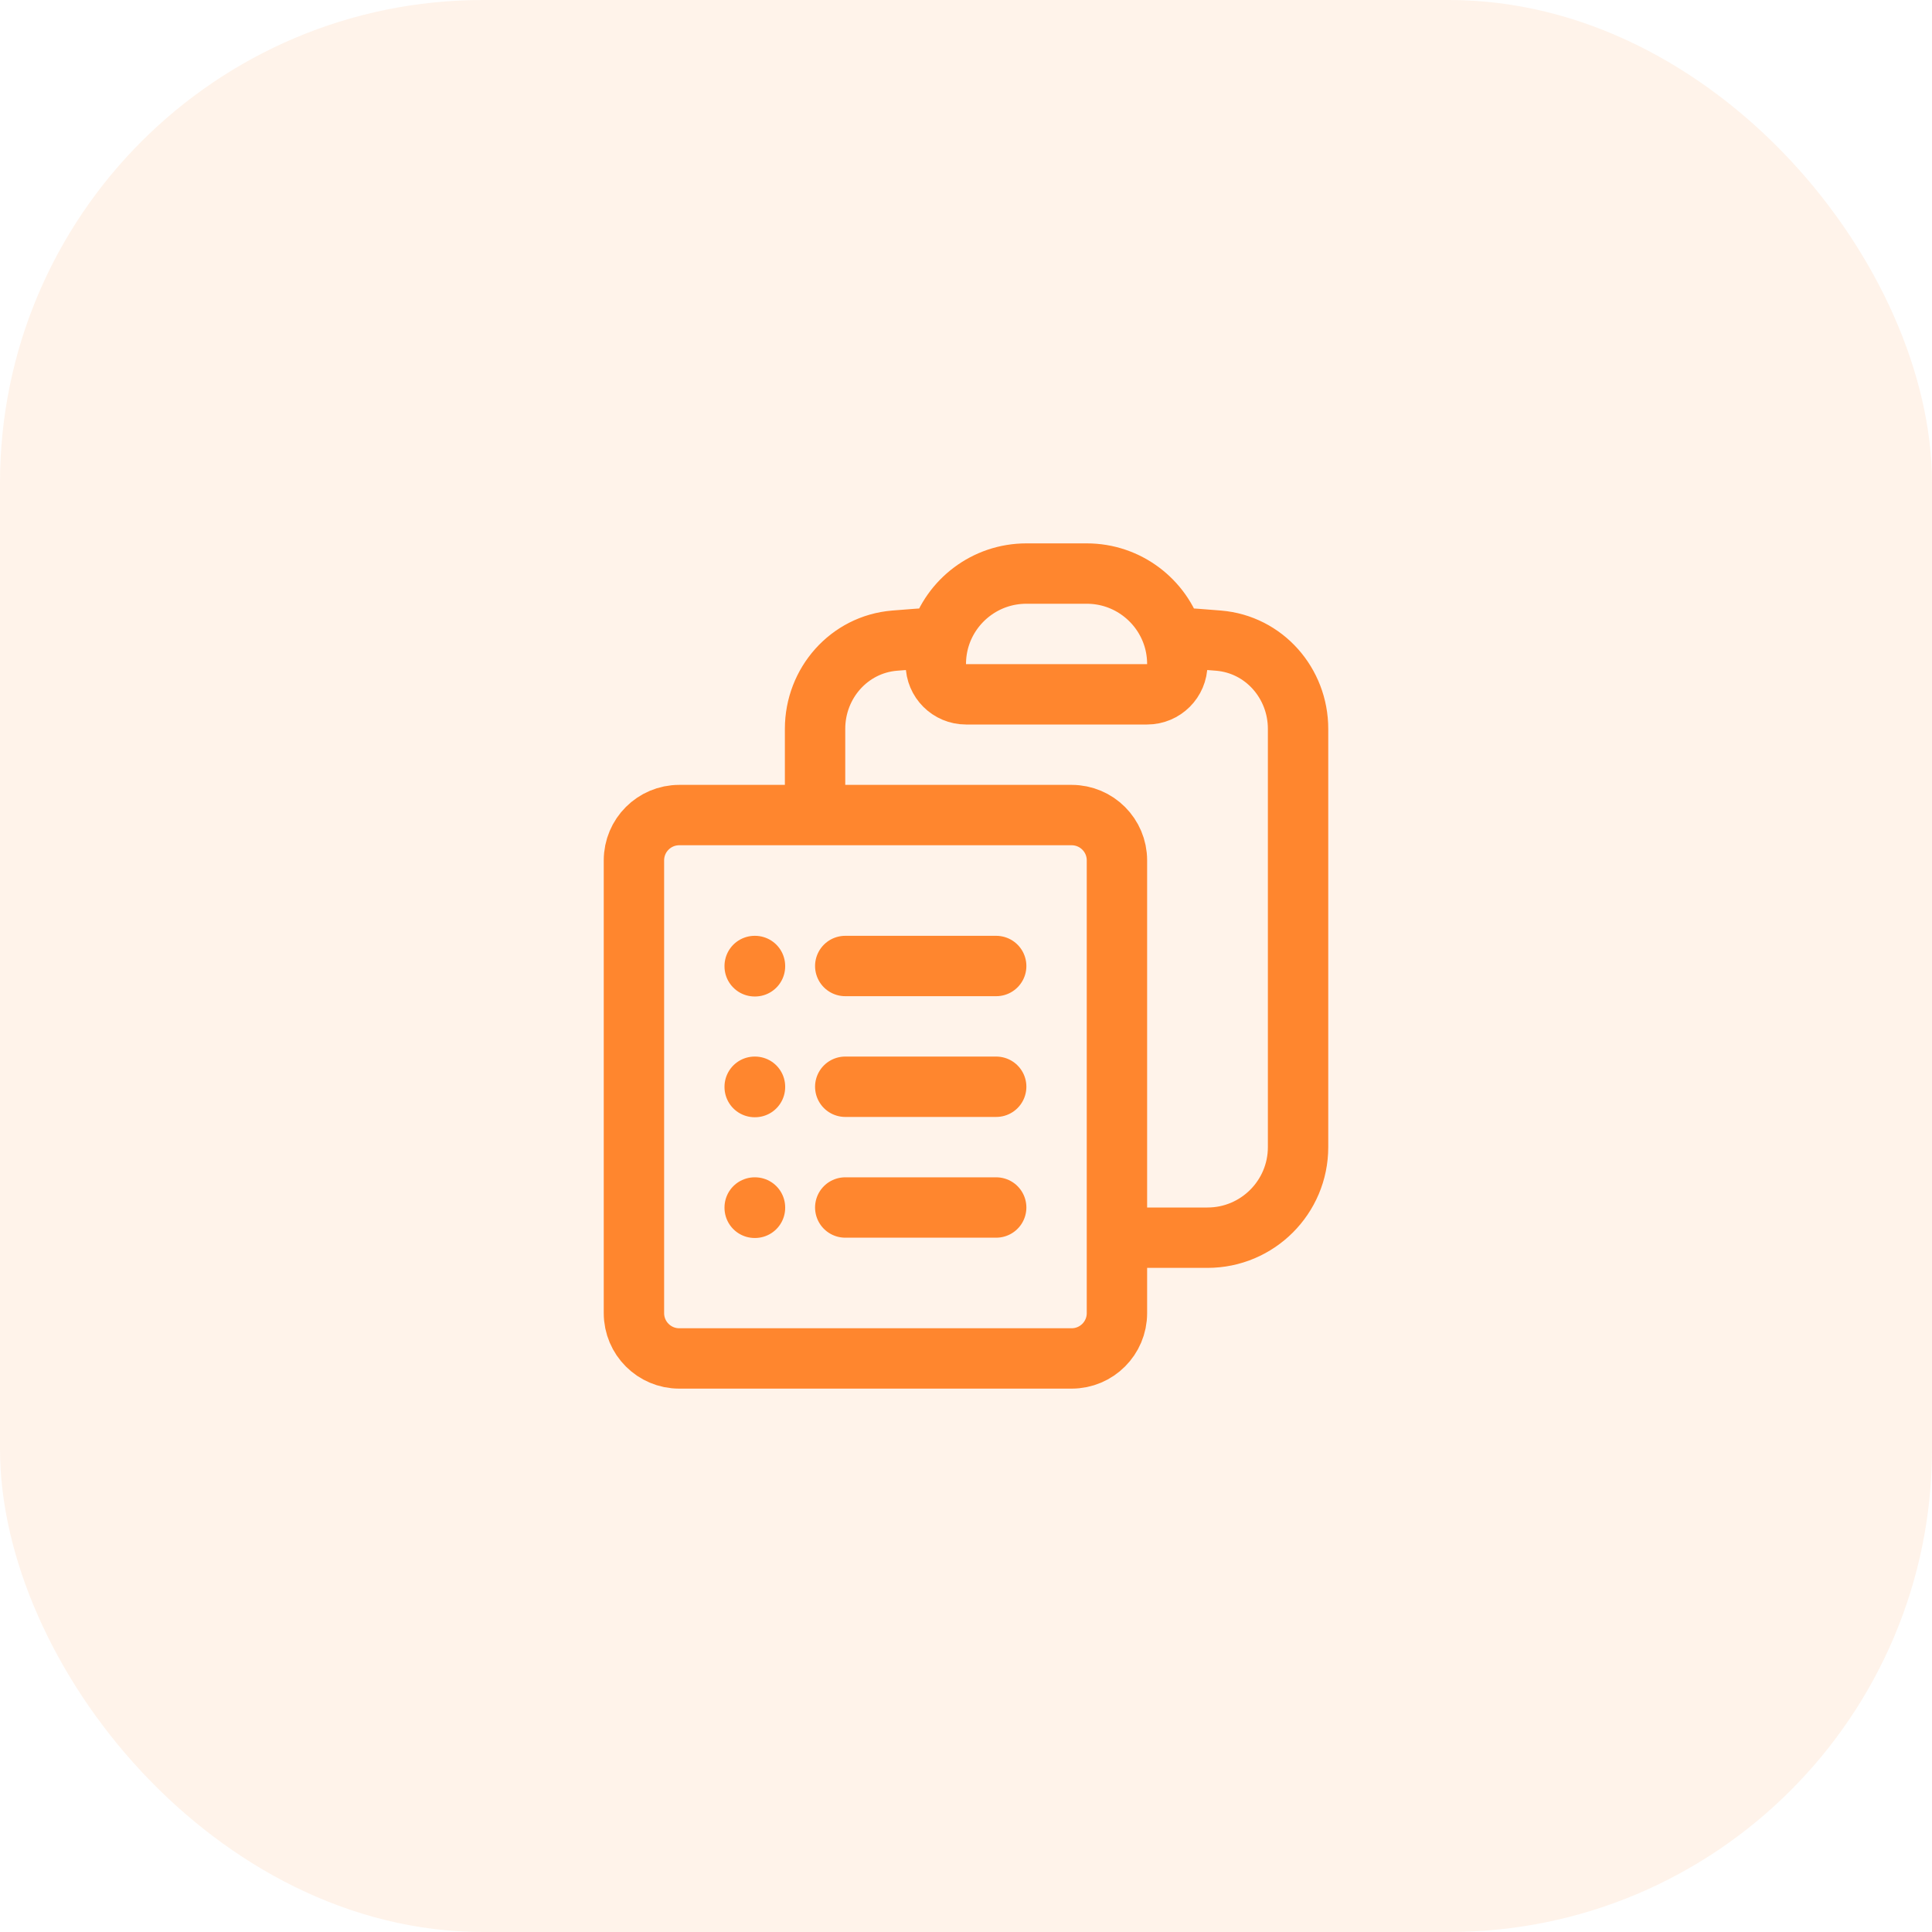 <svg width="32" height="32" viewBox="0 0 32 32" fill="none" xmlns="http://www.w3.org/2000/svg">
<rect width="32" height="32" rx="8" fill="#FF862E" fill-opacity="0.1"/>
<path d="M14 16H16.5M14 18H16.5M14 20H16.5M18.5 20.5H20C20.828 20.5 21.5 19.828 21.5 19V12.072C21.5 11.316 20.937 10.673 20.183 10.611C19.934 10.59 19.684 10.572 19.434 10.557M15.566 10.557C15.523 10.697 15.5 10.846 15.5 11C15.5 11.276 15.724 11.5 16 11.5H19C19.276 11.5 19.5 11.276 19.5 11C19.5 10.846 19.477 10.697 19.434 10.557M15.566 10.557C15.755 9.945 16.326 9.5 17 9.5H18C18.674 9.5 19.245 9.945 19.434 10.557M15.566 10.557C15.316 10.572 15.066 10.59 14.817 10.611C14.063 10.673 13.5 11.316 13.5 12.072V13.5M13.5 13.5H11.25C10.836 13.5 10.5 13.836 10.5 14.25V21.75C10.5 22.164 10.836 22.5 11.25 22.5H17.75C18.164 22.5 18.5 22.164 18.5 21.75V14.25C18.5 13.836 18.164 13.5 17.75 13.5H13.5ZM12.5 16H12.505V16.005H12.5V16ZM12.5 18H12.505V18.005H12.5V18ZM12.5 20H12.505V20.005H12.5V20Z" stroke="#FF862E" stroke-linecap="round" stroke-linejoin="round"/>
</svg>
